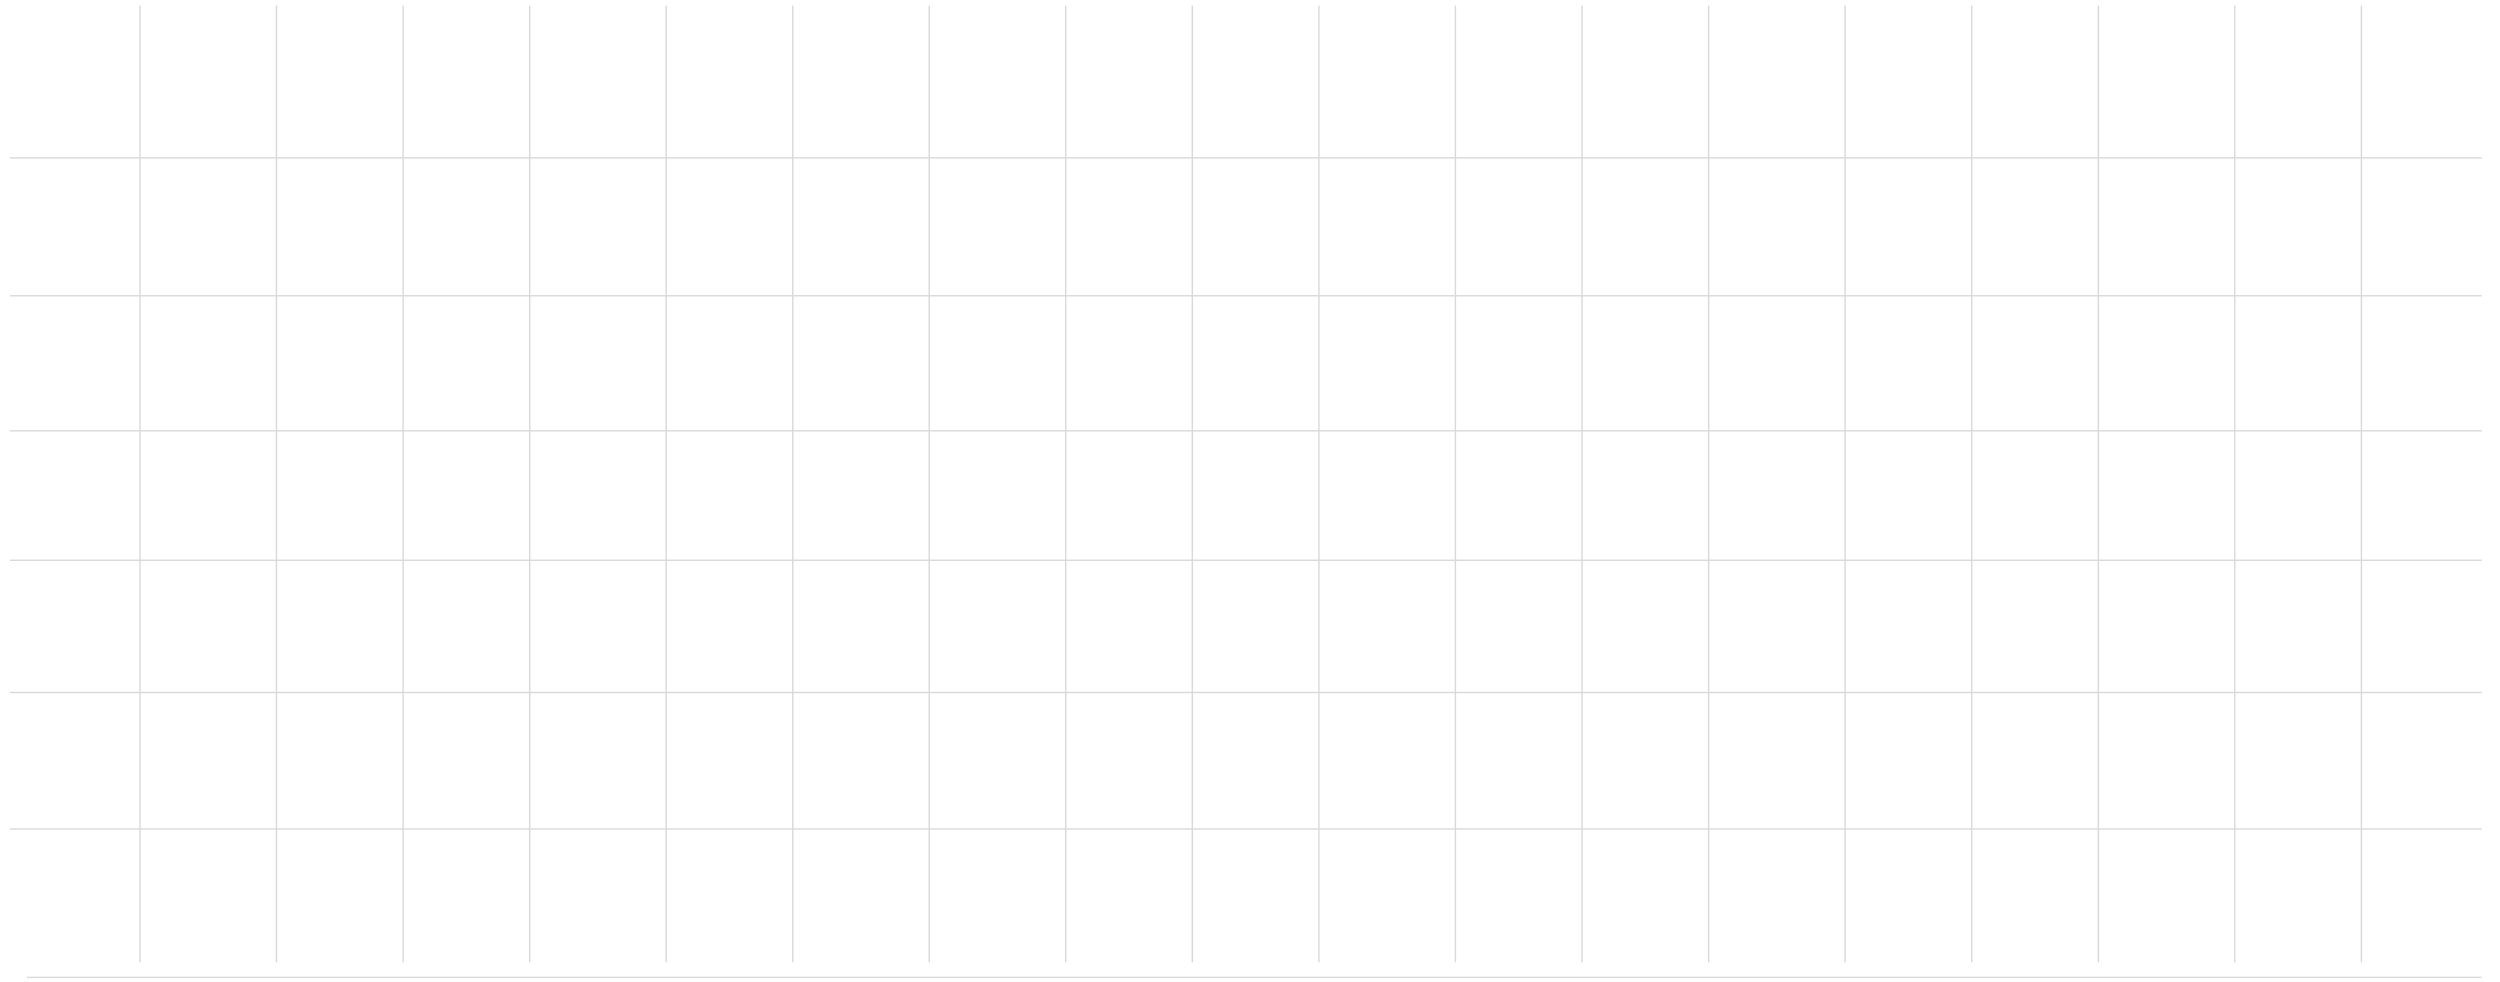 <?xml version="1.0" encoding="UTF-8"?> <svg xmlns="http://www.w3.org/2000/svg" width="1777" height="698" viewBox="0 0 1777 698" fill="none"><g filter="url(#filter0_d_428_90)"><path d="M1744 7.336C1755.05 7.336 1764 16.29 1764 27.336V664.336C1764 675.382 1755.05 684.336 1744 684.336H27C15.954 684.336 7 675.382 7 664.336V27.336C7 16.29 15.954 7.336 27 7.336H1744ZM53.788 41C39.546 41 28 53.838 28 69.675C28 85.512 39.546 98.351 53.788 98.351C68.03 98.35 79.575 85.511 79.575 69.675C79.575 53.838 68.03 41 53.788 41ZM145.478 41C131.236 41 119.69 53.838 119.689 69.675C119.689 85.512 131.235 98.351 145.478 98.351C159.719 98.35 171.265 85.511 171.265 69.675C171.264 53.838 159.719 41 145.478 41ZM237.167 41C222.925 41 211.379 53.838 211.379 69.675C211.379 85.512 222.925 98.351 237.167 98.351C251.409 98.35 262.954 85.511 262.954 69.675C262.954 53.838 251.409 41 237.167 41ZM328.856 41C314.614 41 303.069 53.838 303.068 69.675C303.068 85.512 314.614 98.351 328.856 98.351C343.098 98.35 354.644 85.511 354.644 69.675C354.643 53.838 343.098 41 328.856 41ZM420.546 41C406.304 41 394.758 53.838 394.758 69.675C394.758 85.512 406.304 98.351 420.546 98.351C434.788 98.35 446.333 85.511 446.333 69.675C446.333 53.838 434.788 41 420.546 41ZM512.235 41C497.993 41 486.448 53.838 486.448 69.675C486.448 85.512 497.993 98.35 512.235 98.351C526.477 98.351 538.023 85.512 538.023 69.675C538.023 53.838 526.477 41 512.235 41ZM608.51 41C594.268 41 582.722 53.838 582.722 69.675C582.722 85.512 594.268 98.351 608.51 98.351C622.752 98.35 634.297 85.511 634.297 69.675C634.297 53.838 622.752 41 608.51 41ZM700.199 41C685.957 41 674.411 53.838 674.411 69.675C674.411 85.512 685.957 98.351 700.199 98.351C714.441 98.35 725.986 85.511 725.986 69.675C725.986 53.838 714.441 41 700.199 41ZM791.889 41C777.647 41 766.101 53.838 766.101 69.675C766.101 85.512 777.647 98.351 791.889 98.351C806.131 98.35 817.676 85.511 817.676 69.675C817.676 53.838 806.13 41 791.889 41ZM883.578 41C869.336 41 857.79 53.838 857.79 69.675C857.79 85.512 869.336 98.351 883.578 98.351C897.82 98.35 909.365 85.511 909.365 69.675C909.365 53.838 897.82 41 883.578 41ZM975.268 41C961.026 41 949.48 53.838 949.479 69.675C949.479 85.512 961.025 98.351 975.268 98.351C989.51 98.35 1001.05 85.511 1001.05 69.675C1001.05 53.838 989.509 41 975.268 41ZM1066.96 41C1052.71 41 1041.17 53.838 1041.17 69.675C1041.17 85.512 1052.71 98.351 1066.96 98.351C1081.2 98.35 1092.74 85.511 1092.74 69.675C1092.74 53.838 1081.2 41 1066.96 41ZM1158.65 41C1144.4 41 1132.86 53.838 1132.86 69.675C1132.86 85.512 1144.4 98.351 1158.65 98.351C1172.89 98.35 1184.43 85.511 1184.43 69.675C1184.43 53.838 1172.89 41 1158.65 41ZM1250.34 41C1236.09 41 1224.55 53.838 1224.55 69.675C1224.55 85.512 1236.09 98.351 1250.34 98.351C1264.58 98.35 1276.12 85.511 1276.12 69.675C1276.12 53.838 1264.58 41 1250.34 41ZM1342.03 41C1327.78 41 1316.24 53.838 1316.24 69.675C1316.24 85.512 1327.78 98.351 1342.03 98.351C1356.27 98.35 1367.81 85.511 1367.81 69.675C1367.81 53.838 1356.27 41 1342.03 41ZM1433.71 41C1419.47 41 1407.93 53.838 1407.93 69.675C1407.93 85.512 1419.47 98.35 1433.71 98.351C1447.96 98.351 1459.5 85.512 1459.5 69.675C1459.5 53.838 1447.96 41 1433.71 41ZM1525.4 41C1511.16 41 1499.62 53.838 1499.62 69.675C1499.62 85.512 1511.16 98.35 1525.4 98.351C1539.65 98.351 1551.19 85.512 1551.19 69.675C1551.19 53.838 1539.65 41 1525.4 41ZM1621.68 41C1607.44 41 1595.89 53.838 1595.89 69.675C1595.89 85.512 1607.44 98.35 1621.68 98.351C1635.92 98.351 1647.47 85.512 1647.47 69.675C1647.47 53.838 1635.92 41 1621.68 41ZM1713.37 41C1699.13 41 1687.58 53.838 1687.58 69.675C1687.58 85.512 1699.13 98.351 1713.37 98.351C1727.61 98.35 1739.16 85.511 1739.16 69.675C1739.16 53.838 1727.61 41 1713.37 41Z" fill="white"></path></g><line x1="1764" y1="112.229" x2="7" y2="112.228" stroke="#D9D9D9"></line><line x1="1764" y1="210.229" x2="7" y2="210.228" stroke="#D9D9D9"></line><line x1="1764" y1="306.229" x2="7" y2="306.228" stroke="#D9D9D9"></line><line x1="1764" y1="398.229" x2="7" y2="398.228" stroke="#D9D9D9"></line><line x1="1764" y1="492.229" x2="7" y2="492.228" stroke="#D9D9D9"></line><line x1="1764" y1="589.229" x2="7" y2="589.228" stroke="#D9D9D9"></line><line x1="1764" y1="694.732" x2="19" y2="694.732" stroke="#D9D9D9"></line><line x1="99.5" y1="4" x2="99.5" y2="684" stroke="#D9D9D9"></line><line x1="196.5" y1="4" x2="196.5" y2="684" stroke="#D9D9D9"></line><line x1="286.5" y1="4" x2="286.5" y2="684" stroke="#D9D9D9"></line><line x1="376.5" y1="4" x2="376.5" y2="684" stroke="#D9D9D9"></line><line x1="473.5" y1="4" x2="473.5" y2="684" stroke="#D9D9D9"></line><line x1="563.5" y1="4" x2="563.5" y2="684" stroke="#D9D9D9"></line><line x1="660.5" y1="4" x2="660.5" y2="684" stroke="#D9D9D9"></line><line x1="757.5" y1="4" x2="757.5" y2="684" stroke="#D9D9D9"></line><line x1="847.5" y1="4" x2="847.5" y2="684" stroke="#D9D9D9"></line><line x1="937.5" y1="4" x2="937.5" y2="684" stroke="#D9D9D9"></line><line x1="1034.5" y1="4" x2="1034.5" y2="684" stroke="#D9D9D9"></line><line x1="1124.5" y1="4" x2="1124.5" y2="684" stroke="#D9D9D9"></line><line x1="1214.5" y1="4" x2="1214.5" y2="684" stroke="#D9D9D9"></line><line x1="1311.5" y1="4" x2="1311.5" y2="684" stroke="#D9D9D9"></line><line x1="1401.5" y1="4" x2="1401.5" y2="684" stroke="#D9D9D9"></line><line x1="1491.5" y1="4" x2="1491.5" y2="684" stroke="#D9D9D9"></line><line x1="1588.5" y1="4" x2="1588.5" y2="684" stroke="#D9D9D9"></line><line x1="1678.5" y1="4" x2="1678.5" y2="684" stroke="#D9D9D9"></line><defs><filter id="filter0_d_428_90" x="0" y="0.336" width="1777" height="697" filterUnits="userSpaceOnUse" color-interpolation-filters="sRGB"><feFlood flood-opacity="0" result="BackgroundImageFix"></feFlood><feColorMatrix in="SourceAlpha" type="matrix" values="0 0 0 0 0 0 0 0 0 0 0 0 0 0 0 0 0 0 127 0" result="hardAlpha"></feColorMatrix><feOffset dx="3" dy="3"></feOffset><feGaussianBlur stdDeviation="5"></feGaussianBlur><feComposite in2="hardAlpha" operator="out"></feComposite><feColorMatrix type="matrix" values="0 0 0 0 0 0 0 0 0 0 0 0 0 0 0 0 0 0 0.25 0"></feColorMatrix><feBlend mode="normal" in2="BackgroundImageFix" result="effect1_dropShadow_428_90"></feBlend><feBlend mode="normal" in="SourceGraphic" in2="effect1_dropShadow_428_90" result="shape"></feBlend></filter></defs></svg> 